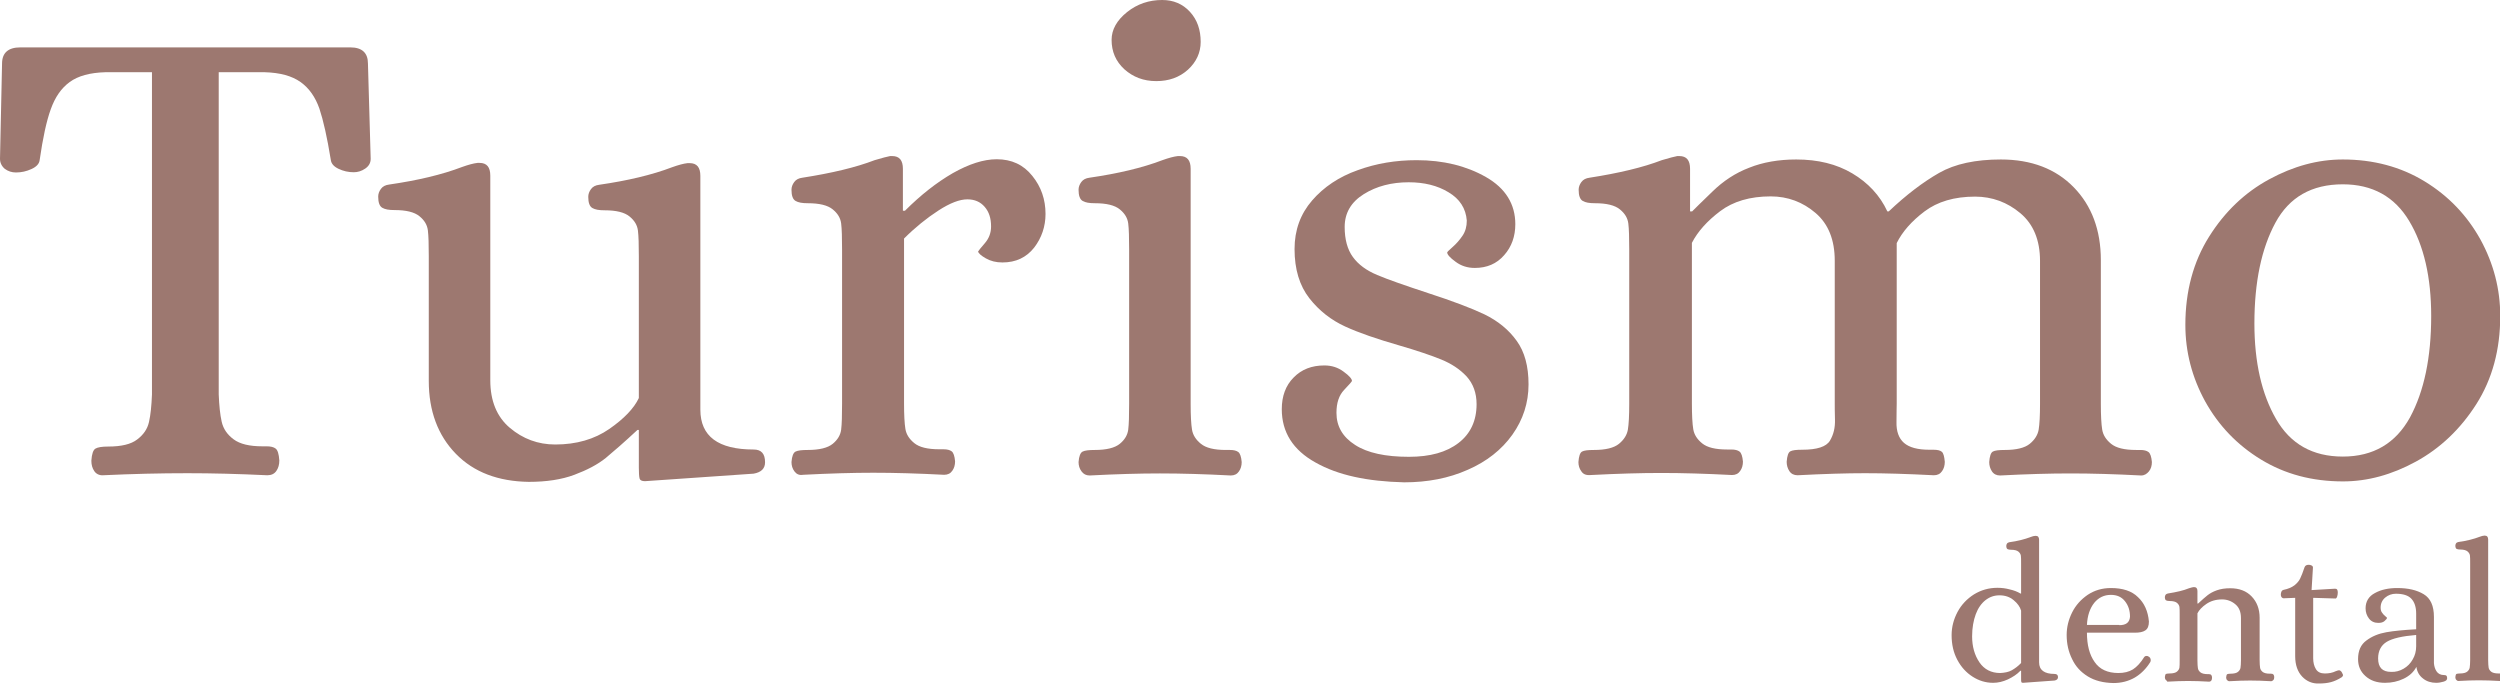 <svg xmlns="http://www.w3.org/2000/svg" xmlns:xlink="http://www.w3.org/1999/xlink" id="Capa_1" x="0px" y="0px" viewBox="0 0 1097.3 301.7" style="enable-background:new 0 0 1097.3 301.7;" xml:space="preserve"><style type="text/css">	.st0{fill:#9D7870;}</style><g>	<g>		<path class="st0" d="M41.4,206.8c-0.9-1.3-1.3-2.8-1.3-4.6c0.2-3,0.8-4.7,1.8-5.3c1-0.6,2.9-0.9,5.6-0.9c5.7,0,10-1,12.7-3.1    c2.8-2.1,4.5-4.6,5.2-7.7c0.7-3.1,1.1-7.1,1.3-12V31.7H46.2c-6.7,0.2-11.9,1.6-15.6,4.3c-3.7,2.7-6.4,6.6-8.3,11.9    c-1.9,5.2-3.5,12.7-4.9,22.4c-0.2,1.6-1.4,2.9-3.6,3.9c-2.2,1-4.4,1.5-6.8,1.5c-1.8,0-3.4-0.5-4.9-1.6C0.7,72.9,0,71.4,0,69.7    l0.9-41.8c0-4.7,2.7-7.1,8-7.1h144.9c5.1,0,7.7,2.4,7.7,7.1l1.2,41.8c0,1.8-0.8,3.2-2.4,4.3c-1.6,1.1-3.3,1.6-5,1.6    c-2.4,0-4.6-0.5-6.7-1.5c-2.1-1-3.2-2.3-3.4-3.9c-1.6-9.9-3.3-17.4-5-22.5c-1.8-5.1-4.5-9-8.3-11.7c-3.8-2.7-9-4.1-15.7-4.3H96    v141.4c0.2,4.9,0.6,8.9,1.3,12c0.7,3.1,2.4,5.6,5.2,7.7c2.8,2.1,7,3.1,12.7,3.1h1.8c1.8,0,3.1,0.3,4,1c0.9,0.7,1.4,2.4,1.6,5.2    c0,1.8-0.4,3.3-1.3,4.6c-0.9,1.3-2.2,1.9-4,1.9c-12.6-0.6-24.3-0.9-35-0.9c-11.9,0-24.2,0.3-37.1,0.9    C43.6,208.7,42.2,208,41.4,206.8z"></path>		<path class="st0" d="M200.1,199.2c-7.9-8.1-11.9-18.8-11.9-32v-54.8c0-5.1-0.1-8.9-0.4-11.3c-0.3-2.4-1.5-4.4-3.7-6.2    c-2.2-1.8-5.8-2.7-11-2.7c-2.4,0-4.1-0.3-5.3-1c-1.2-0.7-1.8-2.3-1.8-4.9c0-1.2,0.4-2.3,1.2-3.4c0.8-1.1,2-1.7,3.6-1.9    c12.4-1.8,23.1-4.3,32-7.7c2.8-1,5-1.6,6.8-1.8h0.9c3.2,0,4.7,1.9,4.7,5.6v89.8c0,9.1,2.9,16.1,8.6,20.9    c5.7,4.8,12.3,7.3,19.9,7.3c9.3,0,17.2-2.3,23.7-6.8c6.5-4.5,10.9-9.1,13-13.6v-62.2c0-5.1-0.1-8.9-0.4-11.3    c-0.3-2.4-1.5-4.4-3.7-6.2c-2.2-1.8-5.8-2.7-11-2.7c-2.4,0-4.1-0.3-5.3-1c-1.2-0.7-1.8-2.3-1.8-4.9c0-1.2,0.4-2.3,1.2-3.4    c0.8-1.1,2-1.7,3.6-1.9c12.4-1.8,23.1-4.3,32-7.7c2.8-1,5-1.6,6.8-1.8h0.9c3.2,0,4.7,1.9,4.7,5.6v102.6c0,11.7,7.8,17.5,23.4,17.5    c3.4,0,5,1.9,5,5.6c0,2.8-1.7,4.4-5,5l-47.7,3.3c-1.4,0-2.2-0.4-2.4-1.3c-0.2-0.9-0.3-2.4-0.3-4.6v-16.6h-0.6    c-5.7,5.3-10.4,9.4-13.9,12.3c-3.6,2.9-8.2,5.3-13.8,7.4c-5.6,2.1-12.3,3.1-20,3.1C218.7,211.3,208,207.3,200.1,199.2z"></path>		<path class="st0" d="M348.7,206.9c-0.9-1.2-1.3-2.6-1.3-4.1c0.2-2.6,0.8-4.1,1.8-4.6c1-0.5,2.8-0.7,5.3-0.7c5.1,0,8.8-0.9,11-2.7    c2.2-1.8,3.4-3.9,3.7-6.2c0.3-2.4,0.4-6.1,0.4-11.3v-67.9c0-5.1-0.1-8.9-0.4-11.3c-0.3-2.4-1.5-4.4-3.7-6.2    c-2.2-1.8-5.8-2.7-11-2.7c-2.4,0-4.1-0.3-5.3-1c-1.2-0.7-1.8-2.3-1.8-4.9c0-1.2,0.4-2.3,1.2-3.4c0.8-1.1,2-1.7,3.6-1.9    c12.8-2,23.4-4.5,31.7-7.7c3.4-1,5.6-1.6,6.8-1.8h0.9c3.2,0,4.7,1.9,4.7,5.6v18.4h0.9c6.9-6.9,13.9-12.4,21-16.5    c7.1-4,13.5-6.1,19.3-6.1c6.5,0,11.7,2.4,15.6,7.3c3.9,4.8,5.8,10.4,5.8,16.7c0,5.5-1.7,10.5-5,14.8c-3.4,4.3-8,6.5-13.9,6.5    c-2.8,0-5.2-0.6-7.3-1.8c-2.1-1.2-3.2-2.2-3.4-3c0.2-0.4,1.2-1.6,3-3.7s2.7-4.5,2.7-7.3c0-3.6-0.9-6.4-2.8-8.6    c-1.9-2.2-4.4-3.3-7.6-3.3c-3.4,0-7.6,1.6-12.7,4.9c-5.1,3.3-10.2,7.4-15.1,12.3v72.3c0,5.1,0.2,8.9,0.6,11.3    c0.4,2.4,1.7,4.4,3.9,6.2c2.2,1.8,5.8,2.7,11,2.7h1.8c1.6,0,2.8,0.3,3.6,0.9c0.8,0.6,1.3,2.1,1.5,4.4c0,1.6-0.4,3-1.2,4.1    c-0.8,1.2-2,1.8-3.6,1.8c-11.5-0.6-21.8-0.9-31.1-0.9c-8.9,0-19.2,0.3-30.8,0.9C350.8,208.7,349.6,208.1,348.7,206.9z"></path>		<path class="st0" d="M474.7,206.9c-0.9-1.2-1.3-2.6-1.3-4.1c0.2-2.6,0.8-4.1,1.8-4.6c1-0.5,2.8-0.7,5.3-0.7c5.1,0,8.8-0.9,11-2.7    c2.2-1.8,3.4-3.9,3.7-6.2c0.3-2.4,0.4-6.1,0.4-11.3v-67.9c0-5.1-0.1-8.9-0.4-11.3c-0.3-2.4-1.5-4.4-3.7-6.2    c-2.2-1.8-5.8-2.7-11-2.7c-2.4,0-4.1-0.3-5.3-1c-1.2-0.7-1.8-2.3-1.8-4.9c0-1.2,0.4-2.3,1.2-3.4c0.8-1.1,2-1.7,3.6-1.9    c12.4-1.8,23.1-4.3,32-7.7c2.8-1,5-1.6,6.8-1.8h0.9c3.2,0,4.7,1.9,4.7,5.6v103.2c0,5.1,0.2,8.9,0.6,11.3c0.4,2.4,1.7,4.4,3.9,6.2    c2.2,1.8,5.8,2.7,11,2.7h1.8c1.6,0,2.8,0.3,3.6,0.9c0.8,0.6,1.3,2.1,1.5,4.4c0,1.6-0.4,3-1.2,4.1c-0.8,1.2-2,1.8-3.6,1.8    c-11.5-0.6-21.8-0.9-31.1-0.9c-8.9,0-19.2,0.3-30.8,0.9C476.7,208.7,475.6,208.1,474.7,206.9z M493.5,30.4    c-3.8-3.5-5.6-7.8-5.6-12.9c0-4.5,2.3-8.6,6.8-12.2c4.5-3.6,9.7-5.3,15.4-5.3c4.9,0,9,1.7,12.2,5.2c3.2,3.5,4.7,7.9,4.7,13.2    c0,4.7-1.9,8.8-5.6,12.2c-3.8,3.4-8.4,5-13.9,5C501.9,35.6,497.3,33.8,493.5,30.4z"></path>		<path class="st0" d="M577.4,203c-9.9-5.5-14.8-13.3-14.8-23.4c0-5.7,1.7-10.4,5.2-13.9c3.5-3.6,8-5.3,13.5-5.3    c3.2,0,6,0.9,8.4,2.7c2.5,1.8,3.7,3.2,3.7,4.1c0,0.2-1.1,1.5-3.4,3.9c-2.3,2.4-3.4,5.7-3.4,10.1c0,5.9,2.7,10.6,8.2,14.1    c5.4,3.5,13.3,5.2,23.6,5.2c9.3,0,16.5-2,21.8-6.1c5.2-4,7.9-9.7,7.9-17c0-4.9-1.5-9-4.4-12.2c-3-3.2-6.7-5.6-11.1-7.4    c-4.4-1.8-10.6-3.9-18.5-6.2c-9.7-2.8-17.6-5.5-23.7-8.3c-6.1-2.8-11.4-6.9-15.7-12.4c-4.3-5.5-6.5-12.7-6.5-21.6    c0-8.3,2.6-15.4,7.7-21.3c5.1-5.9,11.8-10.4,20-13.3c8.2-3,16.8-4.4,25.9-4.4c11.7,0,21.8,2.5,30.4,7.4    c8.6,4.9,12.9,11.9,12.9,20.7c0,5.3-1.6,9.9-4.9,13.6c-3.3,3.8-7.6,5.6-12.9,5.6c-3.2,0-6-0.9-8.4-2.7c-2.5-1.8-3.7-3.2-3.7-4.1    c0-0.2,0.8-1,2.4-2.4c1.6-1.4,3-3,4.3-4.9c1.3-1.9,1.9-4.1,1.9-6.7c-0.4-5.3-3.1-9.5-8-12.4c-4.9-3-10.8-4.4-17.5-4.4    c-7.5,0-14.1,1.7-19.7,5.2c-5.6,3.5-8.4,8.3-8.4,14.4c0,5.5,1.2,9.9,3.6,13.2c2.4,3.3,5.9,5.9,10.7,7.9c4.7,2,12.2,4.6,22.5,8    c10.5,3.4,18.7,6.5,24.6,9.3c5.9,2.9,10.6,6.7,14.1,11.6c3.5,4.8,5.2,11.2,5.2,19.1c0,8.1-2.4,15.5-7.1,22.1    c-4.7,6.6-11.3,11.8-19.6,15.4c-8.3,3.7-17.6,5.5-27.9,5.5C600.1,211.3,587.3,208.6,577.4,203z"></path>		<path class="st0" d="M694.1,206.9c-0.9-1.2-1.3-2.6-1.3-4.1c0.2-2.6,0.7-4.1,1.6-4.6c0.9-0.5,2.6-0.7,5.2-0.7    c5.1,0,8.8-0.9,11-2.7c2.2-1.8,3.5-3.9,3.9-6.2c0.4-2.4,0.6-6.1,0.6-11.3v-67.9c0-5.1-0.1-8.9-0.4-11.3c-0.3-2.4-1.5-4.4-3.7-6.2    c-2.2-1.8-5.8-2.7-11-2.7c-2.4,0-4.1-0.3-5.3-1c-1.2-0.7-1.8-2.3-1.8-4.9c0-1.2,0.4-2.3,1.2-3.4c0.8-1.1,2-1.7,3.6-1.9    c12.8-2,23.4-4.5,31.7-7.7c3.4-1,5.6-1.6,6.8-1.8h0.9c3.2,0,4.7,1.9,4.7,5.6v18.7h0.9c1.2-1.2,4.1-4.1,8.9-8.7    c4.7-4.6,10.1-8.2,16.2-10.5c6-2.4,12.9-3.6,20.6-3.6c9.5,0,17.7,2,24.6,6.1c6.9,4.1,12.1,9.6,15.4,16.7h0.6    c7.7-7.3,15.1-12.9,22.1-16.9c7-4,16.1-5.9,27.1-5.9c13.4,0,24.1,4.1,32,12.2c7.9,8.1,11.9,18.8,11.9,32v63.1    c0,5.1,0.2,8.9,0.6,11.3c0.4,2.4,1.7,4.4,3.9,6.2c2.2,1.8,5.8,2.7,11,2.7h1.8c1.6,0,2.8,0.3,3.6,0.9c0.8,0.6,1.3,2.1,1.5,4.4    c0,1.6-0.4,3-1.3,4.1s-2,1.8-3.4,1.8c-11.5-0.6-21.8-0.9-31.1-0.9c-8.9,0-19.2,0.3-30.8,0.9c-1.6,0-2.8-0.6-3.6-1.8    c-0.8-1.2-1.2-2.6-1.2-4.1c0.2-2.6,0.7-4.1,1.6-4.6c0.9-0.5,2.6-0.7,5.2-0.7c5.1,0,8.8-0.9,11-2.7c2.2-1.8,3.5-3.9,3.9-6.2    c0.4-2.4,0.6-6.1,0.6-11.3v-62.8c0-9.1-2.9-16.1-8.6-20.9c-5.7-4.8-12.4-7.3-19.9-7.3c-9.1,0-16.5,2.2-22.2,6.5    c-5.7,4.3-9.8,9-12.2,13.9v70.5c0,1.2-0.1,3.9-0.1,8c-0.1,4.1,1,7.2,3.3,9.2c2.3,2,6,3,11.1,3h1.8c1.8,0,3,0.3,3.7,0.9    c0.7,0.6,1.1,2.1,1.3,4.4c0,1.6-0.4,3-1.2,4.1c-0.8,1.2-2,1.8-3.6,1.8c-11.7-0.6-21.7-0.9-30.2-0.9c-8.1,0-18,0.3-29.6,0.9    c-1.6,0-2.8-0.6-3.6-1.8c-0.8-1.2-1.2-2.6-1.2-4.1c0.2-2.6,0.7-4.1,1.6-4.6c0.9-0.5,2.6-0.7,5.2-0.7c6.5,0,10.6-1.3,12.2-4    c1.6-2.7,2.3-5.7,2.2-9.2c-0.1-3.5-0.1-5.8-0.1-7v-62.8c0-9.1-2.8-16.1-8.4-20.9c-5.6-4.8-12.2-7.3-19.7-7.3    c-9.1,0-16.5,2.2-22.2,6.5c-5.7,4.3-9.9,9-12.4,13.9v70.5c0,5.1,0.2,8.9,0.6,11.3c0.4,2.4,1.7,4.4,3.9,6.2c2.2,1.8,5.8,2.7,11,2.7    h1.8c1.6,0,2.8,0.3,3.6,0.9c0.8,0.6,1.3,2.1,1.5,4.4c0,1.6-0.4,3-1.2,4.1c-0.8,1.2-2,1.8-3.6,1.8c-11.5-0.6-21.8-0.9-31.1-0.9    c-8.9,0-19.2,0.3-30.8,0.9C696.1,208.7,694.9,208.1,694.1,206.9z"></path>		<path class="st0" d="M992.4,201.7c-10.5-6.4-18.6-14.9-24.5-25.5c-5.8-10.6-8.7-21.8-8.7-33.6c0-14.8,3.5-27.7,10.4-38.7    c6.9-11,15.7-19.4,26.4-25.2c10.7-5.8,21.4-8.7,32.3-8.7c13.4,0,25.4,3.2,35.9,9.6c10.5,6.4,18.6,14.9,24.5,25.5    c5.8,10.6,8.7,21.8,8.7,33.6c0,14.8-3.5,27.7-10.5,38.7c-7,11-15.9,19.4-26.5,25.2s-21.3,8.7-32,8.7    C1014.8,211.3,1002.9,208.1,992.4,201.7z M1057.8,183.2c6.2-11.5,9.3-26.3,9.3-44.5c0-17-3.2-30.9-9.6-41.6    c-6.4-10.8-16.2-16.2-29.2-16.2c-13.6,0-23.5,5.6-29.6,16.9c-6.1,11.3-9.2,26-9.2,44.2c0,17,3.2,31,9.5,41.9    c6.3,11,16.1,16.5,29.3,16.5C1041.7,200.4,1051.5,194.6,1057.8,183.2z"></path>	</g>	<g>		<path class="st0" d="M865.8,297c-2.8-1.8-5-4.2-6.7-7.4c-1.7-3.2-2.5-6.8-2.5-10.8c0-3.6,0.9-7,2.6-10.2c1.7-3.2,4.2-5.8,7.2-7.7    c3.1-1.9,6.5-2.9,10.3-2.9c1.8,0,3.6,0.2,5.4,0.7c1.8,0.4,3.4,1,4.7,1.8h0.3v-13.3c0-1.5,0-2.6-0.1-3.3c-0.1-0.7-0.5-1.3-1.1-1.8    c-0.6-0.5-1.7-0.8-3.2-0.8c-0.7,0-1.2-0.1-1.6-0.3c-0.3-0.2-0.5-0.7-0.5-1.4c0-0.3,0.1-0.7,0.3-1c0.2-0.3,0.6-0.5,1-0.6    c3.7-0.5,6.8-1.3,9.4-2.3c0.8-0.3,1.5-0.5,2-0.5h0.3c0.9,0,1.4,0.6,1.4,1.7v53.8c0,3.4,2.3,5.1,6.8,5.1c1,0,1.5,0.5,1.5,1.4    c0,0.8-0.5,1.3-1.5,1.5l-13.9,1c-0.4,0-0.6-0.1-0.7-0.4c-0.1-0.3-0.1-0.7-0.1-1.4v-3.5h-0.3c-1.5,1.6-3.4,2.8-5.5,3.8    c-2.2,1-4.3,1.5-6.5,1.5C871.6,299.7,868.6,298.8,865.8,297z M883,294.2c1.4-0.8,2.8-1.8,4.1-3.2v-23c-0.5-1.7-1.6-3.2-3.3-4.6    c-1.7-1.4-3.7-2.1-6.2-2.1c-2.3,0-4.3,0.7-6.1,2.1c-1.8,1.4-3.3,3.5-4.3,6.2c-1,2.7-1.6,6-1.6,9.7c0,4.5,1.1,8.3,3.2,11.4    c2.1,3.1,5.2,4.7,9.1,4.7C879.8,295.3,881.6,295,883,294.2z"></path>		<path class="st0" d="M916.4,296.9c-3.1-1.9-5.4-4.4-6.9-7.6c-1.6-3.2-2.4-6.7-2.4-10.6c0-3.4,0.8-6.7,2.4-9.9    c1.6-3.2,3.9-5.7,6.8-7.7c3-2,6.4-3,10.2-3c5.2,0,9.2,1.3,11.9,4c2.8,2.6,4.4,6.2,4.8,10.7c0,1.9-0.5,3.2-1.6,3.9    c-1,0.7-2.6,1-4.5,1H916c0,5.4,1.1,9.7,3.4,12.9c2.2,3.2,5.7,4.8,10.4,4.8c2.5,0,4.6-0.5,6.4-1.6c1.7-1.1,3.4-2.9,5-5.5    c0.3-0.3,0.6-0.4,0.9-0.4c0.4,0,0.8,0.1,1,0.3c0.6,0.3,0.9,0.9,0.9,1.6c0,0.3-0.1,0.6-0.2,0.8c-1.8,2.9-4.1,5.2-6.8,6.8    c-2.8,1.6-5.9,2.4-9.4,2.4C923.2,299.7,919.5,298.8,916.4,296.9z M930.2,274.4c3,0,4.5-1.2,4.7-3.7c0-2.7-0.7-4.9-2.2-6.8    c-1.5-1.9-3.5-2.8-6.2-2.8c-3,0-5.4,1.2-7.3,3.5c-1.9,2.4-3,5.6-3.2,9.7H930.2z"></path>		<path class="st0" d="M950.6,298.4c-0.3-0.3-0.4-0.8-0.4-1.2c0.1-0.8,0.2-1.2,0.5-1.4c0.3-0.1,0.8-0.2,1.6-0.2    c1.5,0,2.6-0.3,3.2-0.8c0.6-0.5,1-1.1,1.1-1.8c0.1-0.7,0.1-1.8,0.1-3.3v-20c0-1.5,0-2.6-0.1-3.3c-0.1-0.7-0.5-1.3-1.1-1.8    c-0.6-0.5-1.7-0.8-3.2-0.8c-0.7,0-1.2-0.1-1.6-0.3c-0.3-0.2-0.5-0.7-0.5-1.4c0-0.3,0.1-0.7,0.3-1c0.2-0.3,0.6-0.5,1-0.6    c3.8-0.6,6.9-1.3,9.3-2.3c1-0.3,1.7-0.5,2-0.5h0.3c0.9,0,1.4,0.6,1.4,1.7v5.5h0.3c1.7-1.6,3.1-2.8,4.1-3.6c1-0.8,2.4-1.6,4.1-2.2    c1.7-0.6,3.6-0.9,5.9-0.9c4,0,7.1,1.2,9.4,3.6c2.3,2.4,3.5,5.5,3.5,9.4v18.6c0,1.5,0.1,2.6,0.2,3.3c0.1,0.7,0.5,1.3,1.1,1.8    c0.6,0.5,1.7,0.8,3.2,0.8h0.5c0.5,0,0.8,0.1,1,0.3c0.2,0.2,0.4,0.6,0.4,1.3c0,0.5-0.1,0.9-0.4,1.2c-0.3,0.3-0.6,0.5-1,0.5    c-3.4-0.2-6.4-0.3-9.2-0.3c-2.6,0-5.6,0.1-9.1,0.3c-0.4,0-0.7-0.2-1-0.5c-0.3-0.3-0.4-0.8-0.4-1.2c0.1-0.8,0.2-1.2,0.5-1.4    c0.3-0.1,0.8-0.2,1.5-0.2c1.5,0,2.6-0.3,3.2-0.8c0.6-0.5,1-1.1,1.1-1.8c0.1-0.7,0.2-1.8,0.2-3.3v-18.5c0-2.7-0.8-4.7-2.5-6.1    c-1.7-1.4-3.6-2.1-5.8-2.1c-2.7,0-5,0.7-6.9,2c-1.9,1.3-3.2,2.7-3.9,4.1v20.8c0,1.5,0.1,2.6,0.2,3.3c0.1,0.7,0.5,1.3,1.1,1.8    c0.6,0.5,1.7,0.8,3.2,0.8h0.5c0.5,0,0.8,0.1,1,0.3c0.2,0.2,0.4,0.6,0.4,1.3c0,0.5-0.1,0.9-0.3,1.2c-0.2,0.3-0.6,0.5-1,0.5    c-3.4-0.2-6.4-0.3-9.2-0.3c-2.6,0-5.6,0.1-9.1,0.3C951.2,298.9,950.9,298.7,950.6,298.4z"></path>		<path class="st0" d="M1010.5,297c-2-2.1-3.1-5.1-3.1-9v-25.6l-5.1,0.2c-0.3,0-0.6-0.2-0.9-0.5c-0.2-0.3-0.3-0.7-0.3-1.1    c0-0.5,0.1-1,0.3-1.4c0.2-0.4,0.5-0.6,0.9-0.7c2-0.4,3.6-1.1,4.8-2c1.1-0.9,2-1.9,2.5-3c0.5-1.1,1.2-2.7,1.9-4.9    c0.3-0.8,0.9-1.1,1.9-1.1c0.4,0,0.8,0.1,1.2,0.3c0.4,0.2,0.6,0.5,0.6,0.9l-0.6,9.9l10.2-0.6h0.2c0.8,0,1.1,0.6,1.1,1.7    c0,0.6-0.1,1.2-0.3,1.8c-0.2,0.6-0.5,0.8-0.7,0.8l-9.8-0.3v26.5c0,1.9,0.4,3.5,1.2,4.8c0.8,1.3,2.1,1.9,3.9,1.9    c1.8,0,3.4-0.3,4.8-1c0.8-0.3,1.2-0.4,1.4-0.4c0.4,0,0.7,0.2,1,0.5c0.2,0.3,0.5,0.7,0.7,1.3c0.1,0.1,0.1,0.3,0.1,0.4    c0,0.2-0.2,0.5-0.5,0.8c-1.7,1.1-3.3,1.8-4.8,2.2c-1.5,0.4-3.2,0.6-5.3,0.6C1015,300.1,1012.5,299.1,1010.5,297z"></path>		<path class="st0" d="M1038.2,296.7c-2.2-2-3.2-4.4-3.2-7.4c0-3.7,1.2-6.4,3.7-8.2c2.4-1.8,5.3-3,8.7-3.6c3.4-0.6,7.7-1,13.1-1.3    v-6.9c0-2.8-0.7-5-2.1-6.5c-1.4-1.5-3.7-2.2-6.8-2.2c-1.8,0-3.4,0.6-4.7,1.7c-1.3,1.1-2,2.6-2,4.4c0,0.9,0.2,1.7,0.7,2.3    c0.4,0.6,0.9,1.1,1.4,1.5c0.5,0.4,0.7,0.6,0.7,0.7c0,0.3-0.4,0.8-1.1,1.4c-0.7,0.6-1.6,0.8-2.7,0.8c-1.7,0-3.1-0.6-4.1-1.9    c-1-1.3-1.5-2.8-1.5-4.5c0-3,1.4-5.3,4.1-6.7c2.7-1.5,6-2.2,9.8-2.2c4.8,0,8.6,0.9,11.6,2.7c3,1.8,4.5,5.1,4.5,10v20.3    c0.1,1.2,0.4,2.4,1.1,3.5c0.7,1.1,1.8,1.7,3.4,1.7c0.5,0,0.8,0.1,1,0.3c0.2,0.2,0.3,0.6,0.3,1.1c0,0.7-0.5,1.2-1.6,1.5    c-1.1,0.3-2.1,0.5-3.2,0.5c-2.2,0-4.2-0.6-5.8-1.9c-1.7-1.3-2.6-3-2.9-5.1c-1.2,2.3-3.1,4-5.6,5.2c-2.5,1.2-5.2,1.8-8.2,1.8    C1043.2,299.7,1040.4,298.7,1038.2,296.7z M1055,293.5c1.7-1,3-2.3,4-4.1c1-1.7,1.5-3.6,1.5-5.7v-5c-6.1,0.5-10.4,1.5-12.9,3    c-2.5,1.5-3.8,4-3.8,7.3c0,4,1.9,5.9,5.7,5.9C1051.4,295,1053.3,294.5,1055,293.5z"></path>		<path class="st0" d="M1078.1,298.4c-0.3-0.3-0.4-0.8-0.4-1.2c0.1-0.8,0.2-1.2,0.5-1.4c0.3-0.1,0.8-0.2,1.5-0.2    c1.5,0,2.6-0.3,3.2-0.8c0.6-0.5,1-1.1,1.1-1.8c0.1-0.7,0.2-1.8,0.2-3.3v-42.6c0-1.5,0-2.6-0.1-3.3c-0.1-0.7-0.5-1.3-1.1-1.8    c-0.6-0.5-1.7-0.8-3.2-0.8c-0.7,0-1.2-0.1-1.6-0.3c-0.3-0.2-0.5-0.7-0.5-1.4c0-0.3,0.1-0.7,0.3-1c0.2-0.3,0.6-0.5,1-0.6    c3.7-0.5,6.8-1.3,9.4-2.3c0.8-0.3,1.5-0.5,2-0.5h0.3c0.9,0,1.4,0.6,1.4,1.7v52.9c0,1.5,0.1,2.6,0.2,3.3c0.1,0.7,0.5,1.3,1.1,1.8    c0.6,0.5,1.7,0.8,3.2,0.8h0.5c0.5,0,0.8,0.1,1,0.3c0.2,0.2,0.4,0.6,0.4,1.3c0,0.5-0.1,0.9-0.3,1.2c-0.2,0.3-0.6,0.5-1,0.5    c-3.4-0.2-6.4-0.3-9.2-0.3c-2.6,0-5.6,0.1-9.1,0.3C1078.7,298.9,1078.4,298.7,1078.1,298.4z"></path>	</g></g></svg>